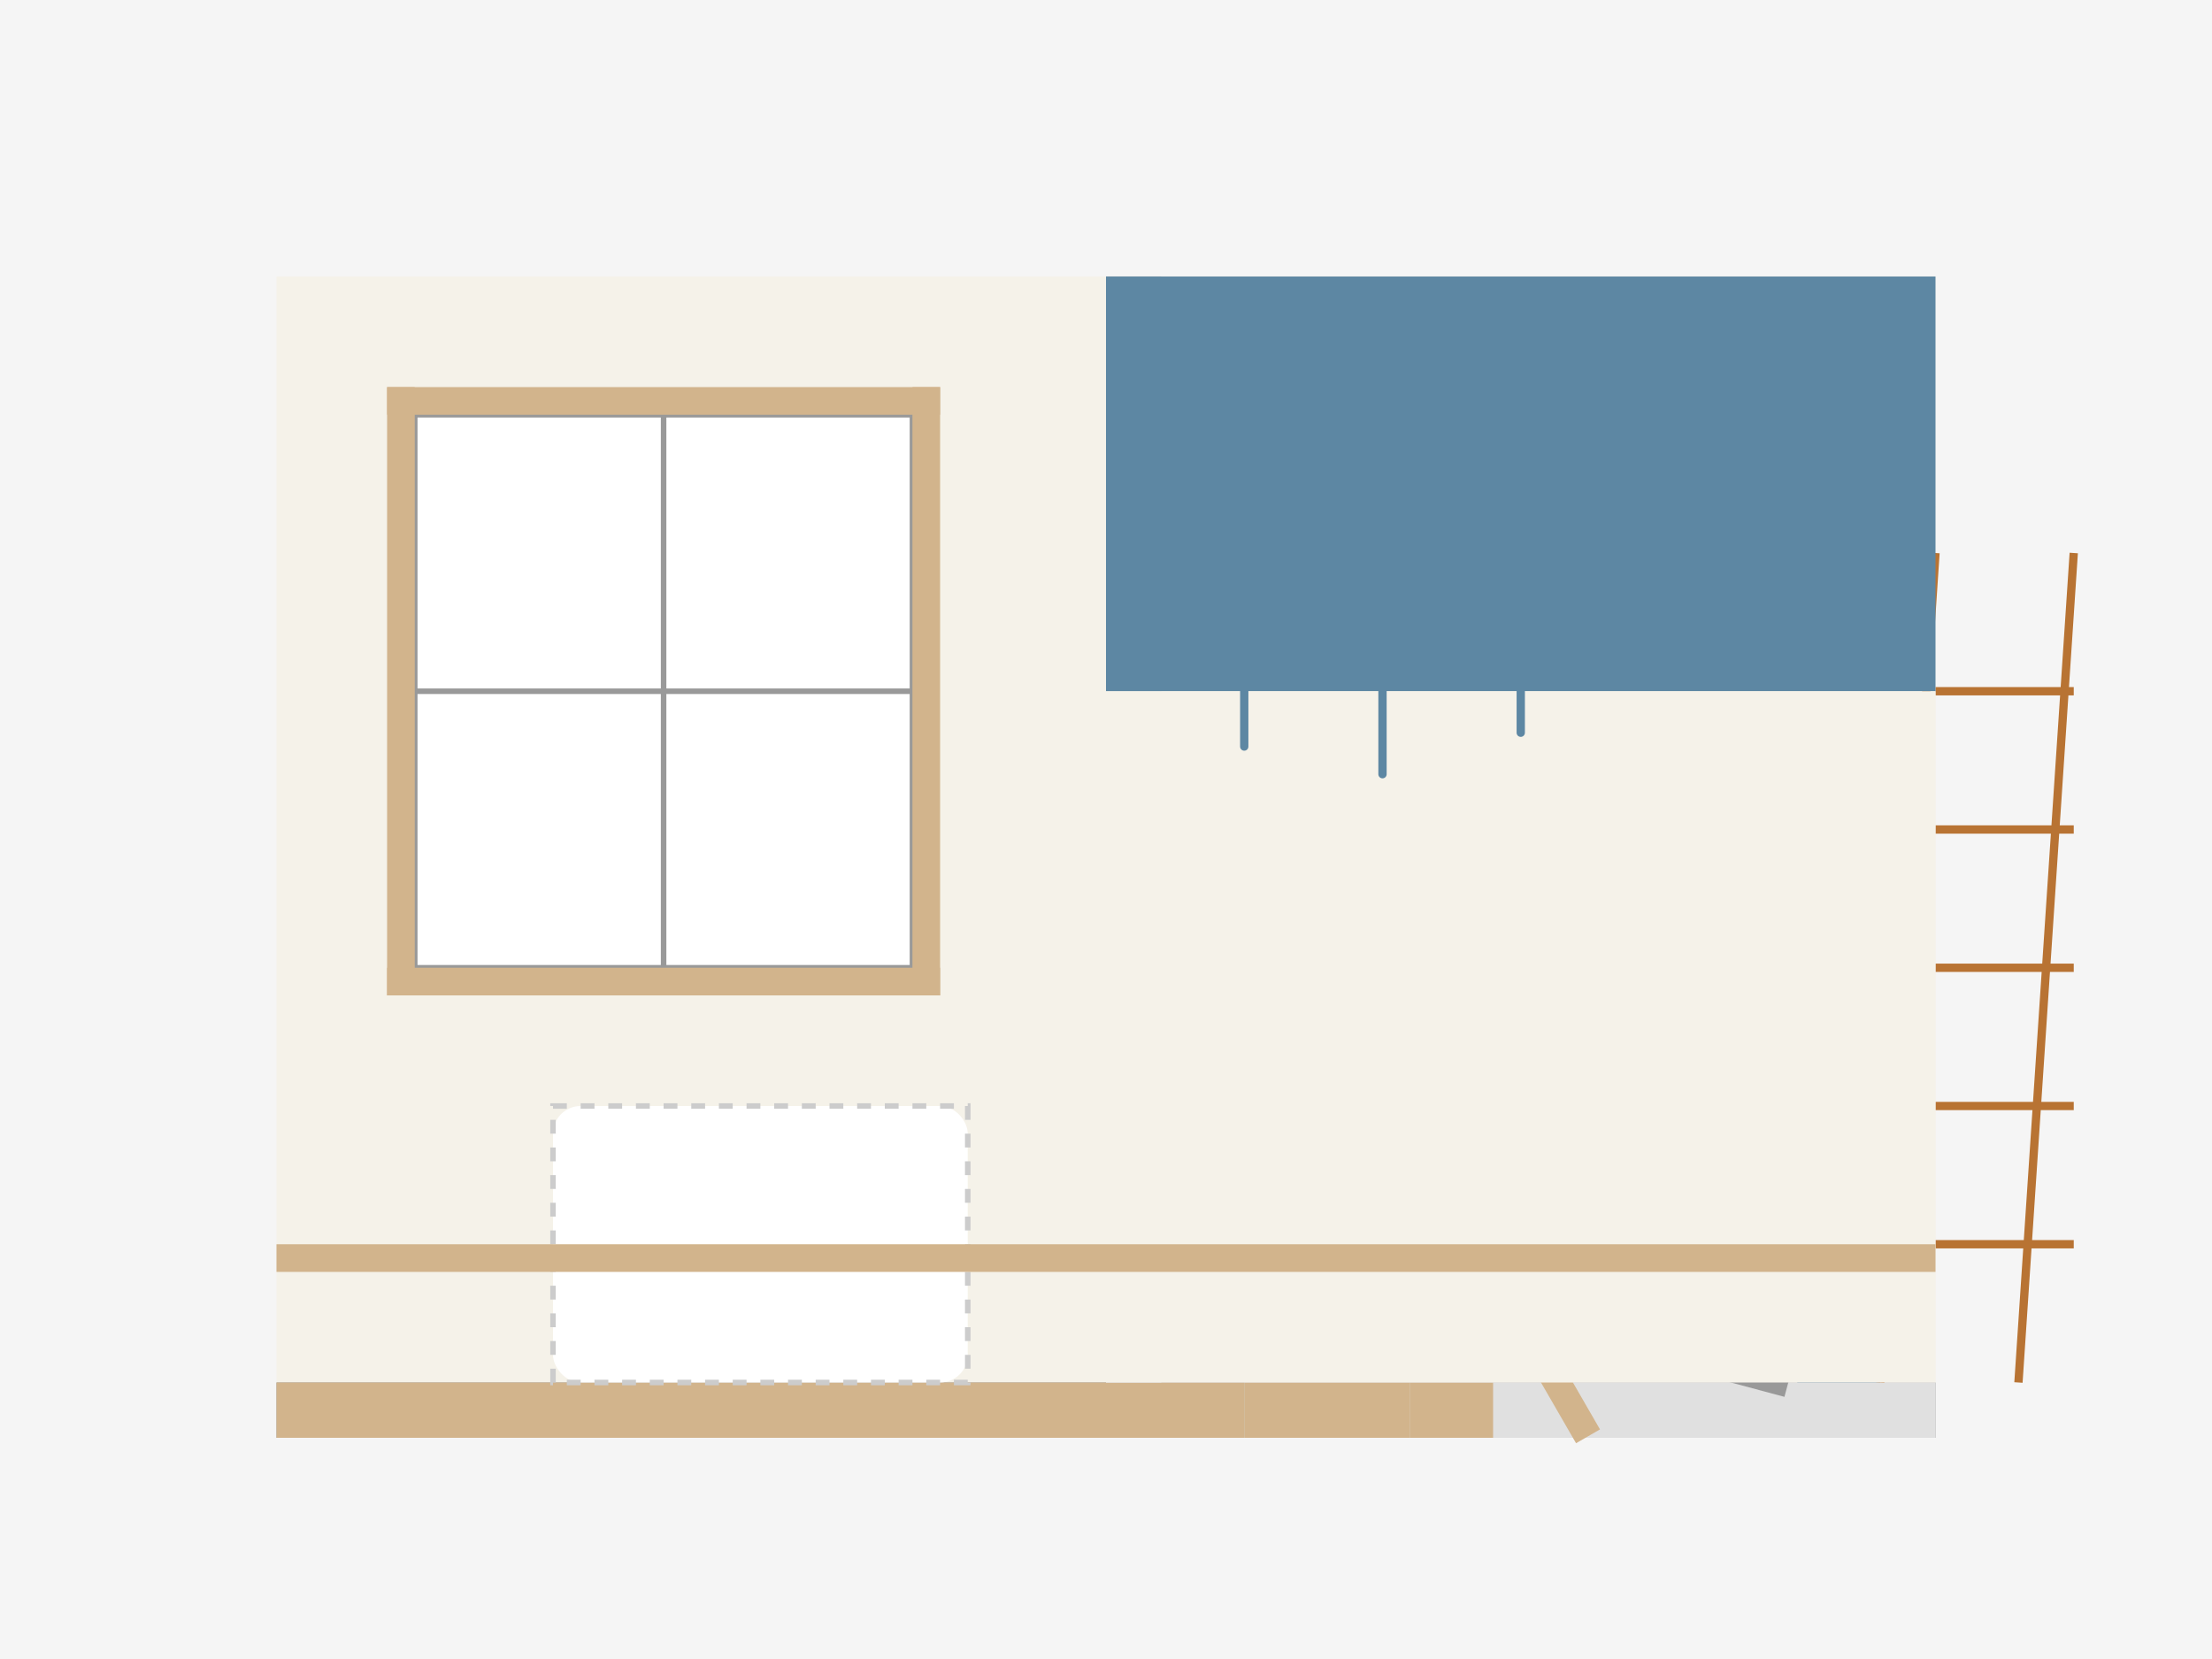 <svg xmlns="http://www.w3.org/2000/svg" width="800" height="600" viewBox="0 0 800 600">
  <defs>
    <style>
      .primary-color { fill: #5d87a3; }
      .secondary-color { fill: #486b84; }
      .light-color { fill: #7aa0b9; }
      .gray-color { fill: #e0e0e0; }
      .dark-gray { fill: #999999; }
      .white-color { fill: #ffffff; }
      .beige-color { fill: #f5f2e9; }
      .wood-color { fill: #d2b48c; }
    </style>
  </defs>
  
  <!-- Background -->
  <rect width="800" height="600" fill="#f5f5f5"/>
  
  <!-- Room interior outline -->
  <rect x="100" y="100" width="600" height="400" class="beige-color"/>
  <rect x="100" y="500" width="600" height="20" class="dark-gray"/> <!-- Floor -->
  
  <!-- Window -->
  <rect x="150" y="150" width="180" height="200" class="white-color" stroke="#999999" stroke-width="2"/>
  <line x1="240" y1="150" x2="240" y2="350" stroke="#999999" stroke-width="2"/>
  <line x1="150" y1="250" x2="330" y2="250" stroke="#999999" stroke-width="2"/>
  <rect x="140" y="140" width="200" height="10" class="wood-color"/> <!-- Window frame top -->
  <rect x="140" y="350" width="200" height="10" class="wood-color"/> <!-- Window frame bottom -->
  <rect x="140" y="140" width="10" height="220" class="wood-color"/> <!-- Window frame left -->
  <rect x="330" y="140" width="10" height="220" class="wood-color"/> <!-- Window frame right -->
  
  <!-- Renovation work - flooring -->
  <g>
    <!-- Completed flooring section -->
    <rect x="100" y="500" width="350" height="20" class="wood-color"/>
    
    <!-- Flooring in progress -->
    <rect x="450" y="500" width="250" height="20" class="gray-color"/>
    <rect x="450" y="500" width="30" height="20" class="wood-color"/>
    <rect x="480" y="500" width="30" height="20" class="wood-color"/>
    <rect x="510" y="500" width="30" height="20" class="wood-color"/>
    
    <!-- Flooring tools -->
    <rect x="590" y="480" width="60" height="10" class="dark-gray" transform="rotate(15, 590, 480)"/> <!-- Measuring tape -->
    <path d="M550,470 L570,480 L550,490 Z" class="primary-color"/> <!-- Trowel -->
    <rect x="540" y="470" width="10" height="60" class="wood-color" transform="rotate(-30, 540, 470)"/> <!-- Handle -->
  </g>
  
  <!-- Interior wall -->
  <rect x="400" y="100" width="20" height="400" class="gray-color"/>
  
  <!-- Painter and painting tools -->
  <g transform="translate(500, 300)">
    <!-- Painter silhouette -->
    <circle cx="0" cy="0" r="25" fill="#333"/> <!-- Head -->
    <rect x="-15" y="25" width="30" height="60" class="primary-color"/> <!-- Body -->
    <rect x="-30" y="40" width="15" height="20" class="primary-color"/> <!-- Left arm -->
    <rect x="15" y="40" width="50" height="10" class="primary-color" transform="rotate(-30, 15, 40)"/> <!-- Right arm extended -->
    <rect x="-20" y="85" width="10" height="40" fill="#333"/> <!-- Left leg -->
    <rect x="10" y="85" width="10" height="40" fill="#333"/> <!-- Right leg -->
    
    <!-- Paint roller -->
    <rect x="50" y="30" width="50" height="15" rx="7.5" ry="7.5" class="light-color"/> <!-- Roller -->
    <rect x="50" y="30" width="10" height="20" class="dark-gray" transform="rotate(-30, 50, 30)"/> <!-- Connector -->
    
    <!-- Paint bucket -->
    <path d="M90,80 L80,120 L120,120 L110,80 Z" class="primary-color"/> <!-- Bucket -->
    <path d="M80,80 L120,80" fill="none" stroke="#486b84" stroke-width="2"/> <!-- Bucket rim -->
  </g>
  
  <!-- Room furnishings -->
  <g>
    <!-- Covered furniture -->
    <rect x="200" y="400" width="150" height="100" rx="10" ry="10" class="white-color"/> <!-- Covered couch -->
    <path d="M200,400 L350,400 L350,500 L200,500 Z" fill="none" stroke="#cccccc" stroke-width="2" stroke-dasharray="5,5"/> <!-- Cover outline -->
    
    <!-- Paint supplies -->
    <rect x="650" y="450" width="30" height="50" class="primary-color"/> <!-- Paint can -->
    <rect x="640" y="445" width="50" height="5" class="secondary-color"/> <!-- Paint can lid -->
    
    <!-- Ladder -->
    <path d="M700,200 L680,500 M750,200 L730,500 M700,250 L750,250 M700,300 L750,300 M700,350 L750,350 M700,400 L750,400 M700,450 L750,450" fill="none" stroke="#b87333" stroke-width="3"/>
  </g>
  
  <!-- Wall being painted -->
  <g>
    <!-- Wall sections -->
    <rect x="400" y="100" width="300" height="150" class="primary-color"/> <!-- Painted section -->
    <rect x="400" y="250" width="300" height="250" class="beige-color"/> <!-- Unpainted section -->
    
    <!-- Paint drips -->
    <path d="M450,250 L450,270 M500,250 L500,280 M550,250 L550,265" fill="none" stroke="#5d87a3" stroke-width="3" stroke-linecap="round"/>
  </g>
  
  <!-- Trim and details -->
  <rect x="100" y="450" width="600" height="10" class="wood-color"/> <!-- Baseboard -->
</svg>
